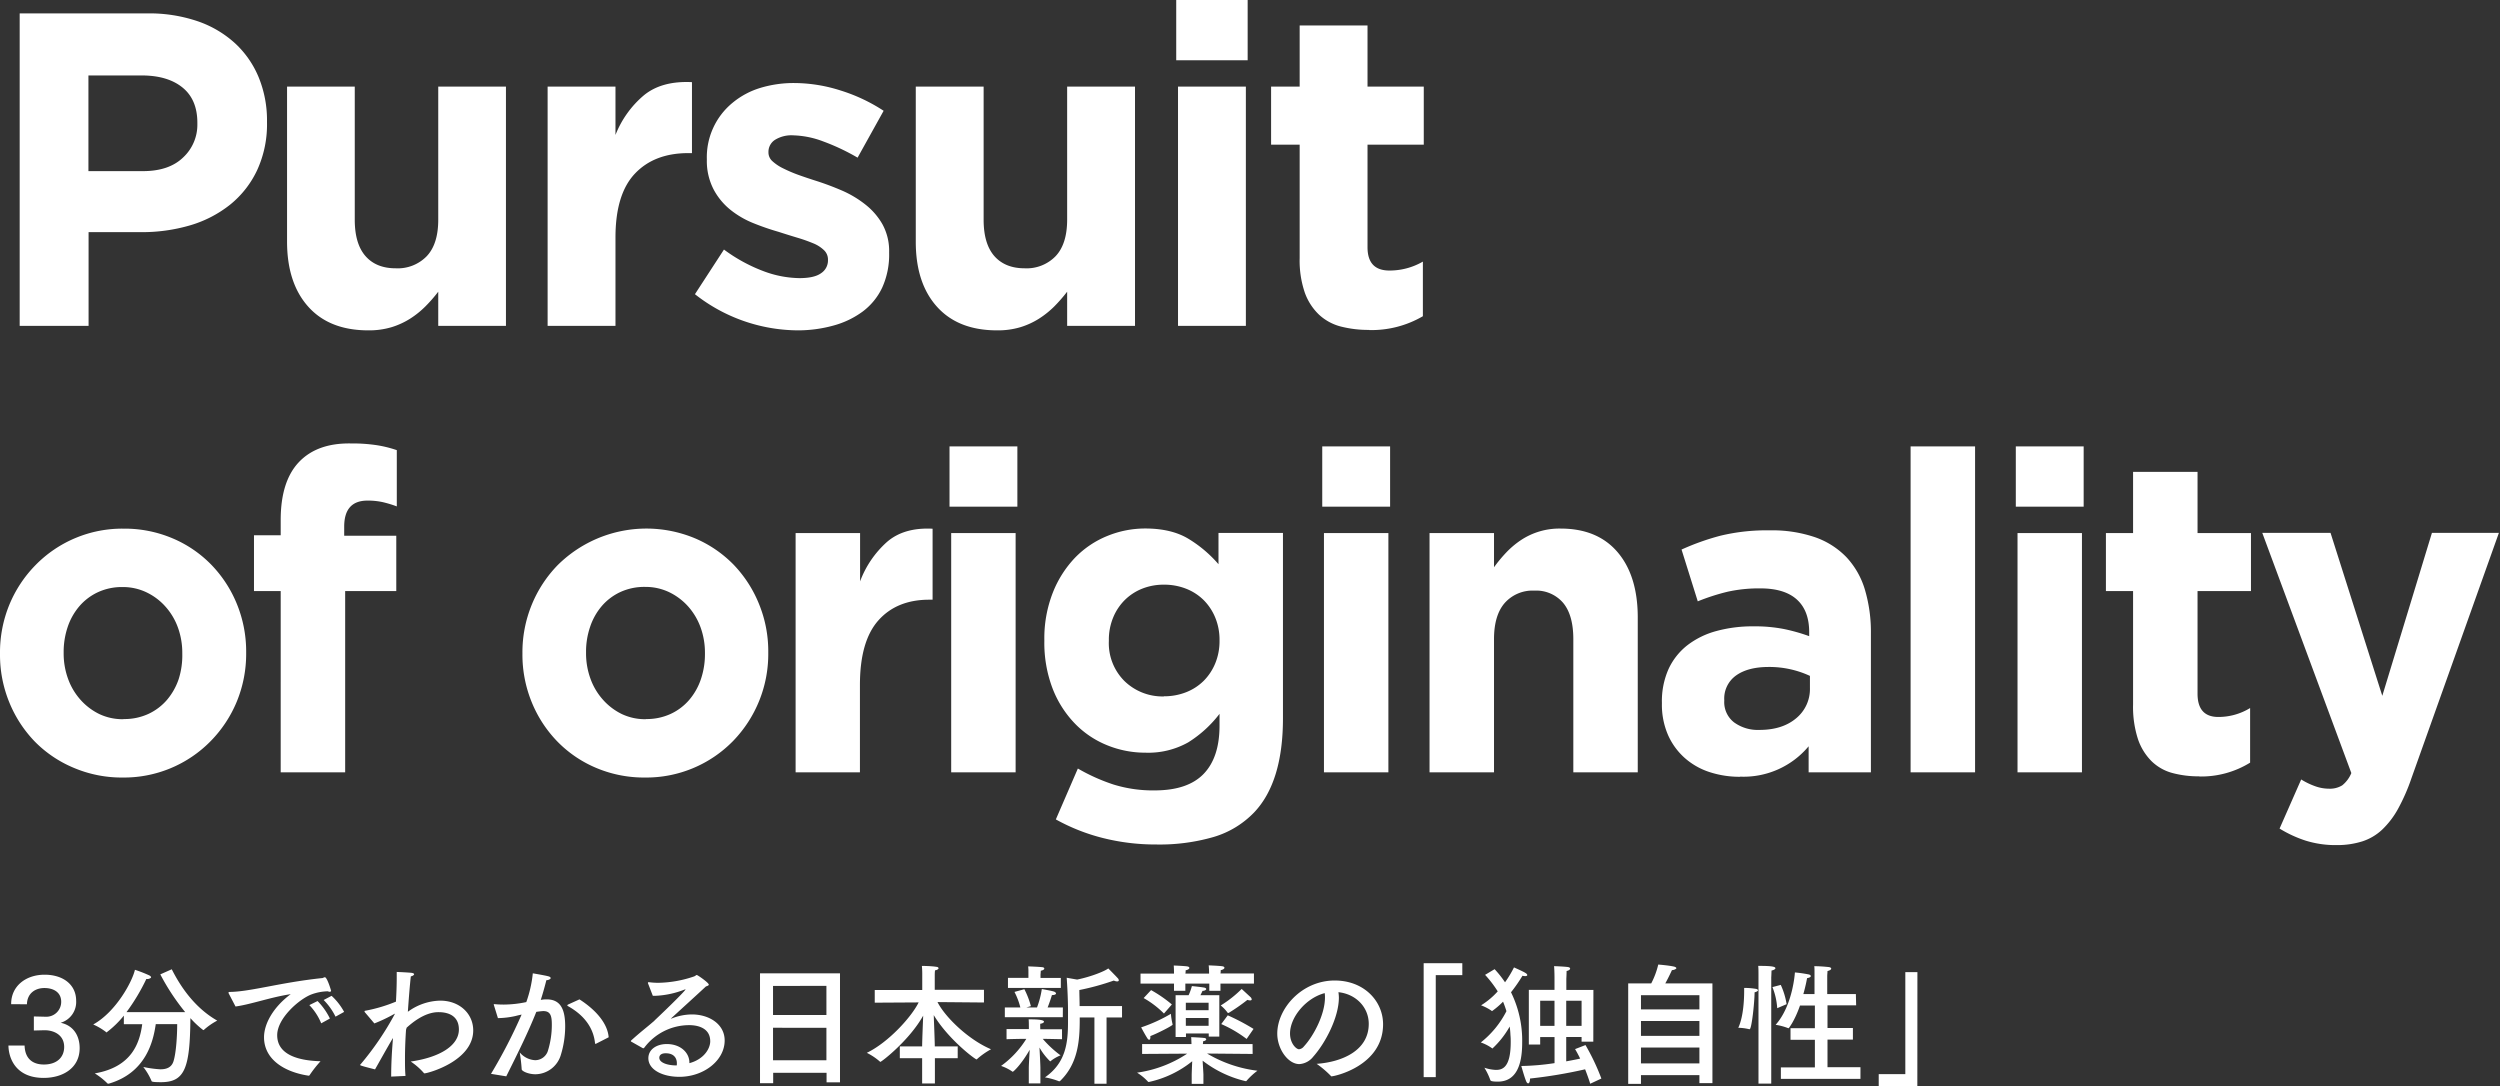 <svg xmlns="http://www.w3.org/2000/svg" width="672" height="292" viewBox="0 0 672 292"><rect x="0" y="0" width="672" height="292" fill="#333333" stroke="none"/><path d="M3 269.92v-.07c0-4.79 3.93-7.85 9-7.85 4.86 0 8.47 2.59 8.47 7a5.82 5.82 0 01-4.17 5.92c3.36.7 5.11 3.39 5.11 6.82 0 5.39-4.58 8-9.66 8-7.73 0-9.45-5.56-9.48-8.71h4.34c.11 3.74 2.38 5.11 5.18 5.11 3.57 0 5.46-2 5.46-4.73 0-3.22-2.76-4.48-5.21-4.48h-.21L9.1 277v-3.78l2.8.07h.21a4 4 0 004.34-4c0-2.63-2.14-3.71-4.52-3.71s-4.62 1.36-4.69 4.37zm43.17-9.38c3 5.95 7 10.82 12.22 13.8a18 18 0 00-3.54 2.45c-.07.07-.1.1-.14.1s-.1 0-.17-.07a24 24 0 01-3.36-3.15c-.11 13.48-1.51 17.22-7.91 17.22-2.45 0-2.52-.17-2.56-.38a16.32 16.32 0 00-2.2-3.71 30.12 30.12 0 004.58.63c1.61 0 3-.46 3.54-2.14.73-2.31 1-7 1-10h-5.76c-.67 4.62-2.63 13.09-12.64 16a.43.43 0 01-.17 0 .29.29 0 01-.21-.1 18.73 18.73 0 00-3.37-2.66c10.09-1.75 12.08-8.33 12.75-13.23h-4.94V273a26.19 26.19 0 01-4.48 4.38c-.07.07-.1.11-.17.11s-.11 0-.18-.11a16.74 16.74 0 00-3.4-2c6.17-3.43 10.51-11.59 11.21-14.7a35.64 35.64 0 013.85 1.5c.35.18.49.39.49.53s-.46.45-1 .45h-.28a53.66 53.66 0 01-5.33 8.9h15.78a59.6 59.6 0 01-6.69-10.15zm15.35 6.58a.76.76 0 01-.1-.31c0-.11.1-.18.38-.18 5.53-.07 13.51-2.52 24.68-3.71a.84.84 0 00.42-.1 1.36 1.36 0 01.42-.14c.63 0 1.68 3.6 1.68 3.64s-.11.28-.32.28a1.55 1.55 0 01-.56-.14 13.41 13.41 0 00-4.48.87c-3.22 1.26-9.13 6.37-9.13 10.93 0 5.56 6.33 6.86 11.65 7a32.5 32.5 0 00-2.94 3.74.25.25 0 01-.24.14h-.07c-6.58-1-11.94-4.44-11.94-10.32 0-3.71 2.59-8.2 7.18-11.59-5.36.8-10.61 2.73-14.84 3.32zm24.82 7.95a15.49 15.49 0 00-3.19-4.9l2.21-1.09a17.76 17.76 0 013.32 4.7zm3.85-1.79A16.88 16.88 0 0087 268.8l2.13-1.12A16.42 16.42 0 0192.5 272zm18.95 3.54c-.14 2-.28 4.83-.28 7.77 0 1.58 0 3.15.14 4.62l-3.85.18c0-3.68.21-7 .49-10.36-.11.14-.18.28-.28.42-1.75 3-3.26 5.74-4.55 8-4-1-4-1.09-4-1.19s.07-.14.18-.25a78.31 78.31 0 009.17-13.51.36.36 0 00-.21.07 42.93 42.93 0 01-5.32 2.53L98 272a.22.22 0 010-.14c0-.1 0-.14.17-.17a41.21 41.21 0 008.26-2.45c.14-2.35.21-4.59.21-6.3v-1.68s2.66.1 4 .24c.46.07.67.21.67.39s-.35.45-.88.56c-.28 2.48-.56 6-.8 9.52a15.18 15.18 0 018.68-3c5.25 0 8.89 3.53 8.89 8 0 8.29-12.25 11.55-13.09 11.55-.11 0-.18-.07-.25-.18a17.92 17.92 0 00-3.46-3c7.84-1.12 12.95-4.3 12.95-8.61 0-4.66-4.55-4.66-5.53-4.66-3.92 0-7.53 3.3-8.51 4.17zm36.48-8.09a8.5 8.5 0 011.3-.1c3.57 0 5 2.38 5 7.21a26.07 26.07 0 01-1.16 7.7 7.22 7.22 0 01-6.82 5.22c-2 0-3.71-.88-3.71-1.33a44.45 44.45 0 00-.53-4.55 5.77 5.77 0 004.17 2.1 3.6 3.6 0 003.46-2.7 23.46 23.46 0 001-6.79c0-2.24-.25-3.71-2.28-3.71-.35 0-1.47.14-1.89.21-2.24 5.6-4.79 10.75-8.08 17.33l-4.1-.67a138.55 138.55 0 008.23-15.93c-.56.11-1.12.25-1.68.39a22.72 22.72 0 01-4.69.56l-1.05-3.4a1.05 1.05 0 01-.07-.24c0-.11.07-.11.17-.11h.11c.7.07 1.51.11 2.42.11a30 30 0 006.05-.67 32.87 32.87 0 001.75-7.73s3.33.56 4.17.8c.42.11.63.28.63.49s-.46.53-1.16.56c-.24 1-.87 3.36-1.5 5.29zm14.64 11.8a.46.46 0 01-.18.07c-.07 0-.1-.07-.14-.21-.35-3.43-2.24-7.11-7.21-9.91-.18-.1-.25-.21-.25-.24s.11-.18.28-.25l3-1.36c4.52 2.9 7.57 6.55 7.85 10.19zm13.91-16.24a.2.2 0 010-.14.16.16 0 01.18-.14h.06a19.52 19.52 0 002.46.17 31.19 31.19 0 009.69-1.71c.39-.14.53-.39.74-.39s3.22 2.07 3.22 2.59c0 .21-.28.32-.77.49-2.94 2.73-6.55 6-9.28 8.51l-.17.17s.18-.07.25-.07a14.85 14.85 0 015.42-1.09c4.69 0 8.82 2.63 8.82 7 0 5.39-5.63 9.77-12.18 9.77-4.51 0-8.33-1.89-8.33-5 0-2.41 2.28-3.81 4.94-3.81 3.71 0 6.09 2.31 6.09 5v.14c4-1.08 5.6-4 5.6-5.88 0-4.3-4.8-4.34-5.64-4.34a15.1 15.1 0 00-12.11 6.09.35.35 0 01-.17.11.3.3 0 01-.18 0l-3.12-1.76a.16.16 0 01-.11-.14.22.22 0 01.07-.17c2.38-2.17 4.45-3.75 5.88-5a3.23 3.23 0 00.49-.46c4.24-4 8.26-8 8.26-8.3a1.22 1.22 0 00-.28.07 24.05 24.05 0 01-8 1.68h-.52zm7.77 21.49c0-.31 0-2.66-3-2.66-1.68 0-1.72 1-1.72 1.19 0 1.44 2.45 2.07 4.45 2.07h.24a3 3 0 00.03-.6zm43.85 5.15h-3.61v-2.56h-14.35v2.8h-3.54v-29.54h21.5zm-18-25.91v7.81h14.35V265zm0 11.24V285h14.35v-8.72zm56.7-6.79l-12.49-.11c2.1 4.13 8.4 10.16 14.39 12.68a20.14 20.14 0 00-3.78 2.66s-.07.07-.11.07c-.38 0-7.59-5.39-11.51-11.91.1 2.77.28 7.08.28 8.41h6.16v3.18h-6.13v6.79h-3.43v-6.79h-6v-3.18h6c0-1.19.17-5.43.28-8.27-3.68 6.62-11.17 12.43-11.52 12.43a.17.17 0 01-.14-.1A16.28 16.28 0 00233 283c5.81-2.8 12-9.63 13.93-13.55l-11.8.07v-3.4h12.77v-4.48s0-1-.1-2c0 0 2.48 0 3.92.25.35 0 .56.21.56.38s-.28.46-.95.56a11 11 0 00-.07 1.23v4h13.23zm20.98 9.87s-2.91-.07-5.18-.1a28.68 28.68 0 004.79 4.44 10.13 10.13 0 00-2.66 1.54.21.21 0 01-.14.07 16.64 16.64 0 01-2.87-3.71c.11 1.93.25 4.83.25 5.46v4.17h-3.12v-4.17c0-.66.14-3 .24-4.86-2.24 3.95-4.38 5.91-4.55 5.91a.23.23 0 01-.14-.07 12.36 12.36 0 00-3-1.5 25.64 25.64 0 006.79-7.28c-2.24 0-5.32.1-5.32.1v-2.73h6V276s0-1.83-.07-2c1.33 0 4.13 0 4.13.63 0 .21-.28.46-1 .56a10.58 10.58 0 000 1.09v.38h5.85zm.21-5.92H270.1v-2.62h4.17a19.21 19.21 0 00-1.58-4.17l2.66-.73a22 22 0 011.75 4.55l-1.19.35h2.84a23.79 23.79 0 001.29-4.94s2.7.46 3.33.7c.28.11.49.32.49.49s-.28.42-1 .42h-.1c-.18.6-.67 2.14-1.16 3.33h4.1zm-.53-7.87h-14.21v-2.7h5.5v-1.64a10.41 10.41 0 00-.07-1.44c.48 0 3 .11 3.78.21.35 0 .56.21.56.39s-.28.45-.95.56c0 .31-.07 1-.07 1v.94h5.46zm16.45 7.94h-4.16v17.82h-3.26v-17.82h-3.95v.67c0 5.67-.49 11.8-5.29 16.42-.07 0-.1.07-.17.07a.13.13 0 01-.11 0 18.52 18.52 0 00-3.78-1.05c5.64-3.92 6.2-9.34 6.2-14.87v-3.09c0-4.09-.35-8.82-.35-8.82l2.8.49c3.89-.8 7.53-2.31 8.37-3 0 0 2 2 2.62 2.7a.82.82 0 01.21.49c0 .17-.14.31-.45.31a2.16 2.16 0 01-.88-.24 67.1 67.1 0 01-9.27 2.55c0 1.26.07 2.8.07 4.31h11.4zm35.11 9.81l-12.25-.11a34.64 34.64 0 0013.54 4.62 18.38 18.38 0 00-3 2.8h-.21a30.07 30.07 0 01-11.52-5.5c.07 1.37.21 3.47.21 3.75v2.48h-3.15v-2.44c0-.28.07-2.24.14-3.64a28 28 0 01-11.58 5.56h-.25a13.85 13.85 0 00-3-2.49 32.46 32.46 0 0013.48-5.11l-12.12.08v-2.66h13.27c0-.6-.07-1.58-.07-1.86 0 0 2.49.11 3.36.21.46 0 .67.21.67.39s-.28.42-.84.52c0 .14 0 .53-.07.74h13.37zm.35-18.91h-9v1.93h-3v-1.93h-6.44v1.93h-3.05v-1.93h-9v-2.69h9v-.25s0-1.12-.07-1.92c0 0 2.7.1 3.64.24.39.07.56.21.56.42s-.31.49-1 .63c0 .21 0 .63-.07.88H325v-.21s0-1.19-.11-2c0 0 2.7.1 3.68.24.38.07.56.21.56.42s-.32.49-1 .63c0 .21 0 .63-.07.88h9zm-27.83 14.32c0 .46-.11.77-.31.77s-.36-.14-.57-.49c-.59-.91-1.61-2.83-1.61-2.83a41.73 41.73 0 008-3.65 17.24 17.24 0 00.46 2.84v.07c0 .28-4.2 2.42-6 3.08zm3.64-6.27a24.81 24.81 0 00-5.46-4.16l2-2.14A35.09 35.09 0 01315 270zm14.88 6.2h-2.84v-.84h-6.12v.95H316v-11.24h3.5a14.66 14.66 0 00.88-2.45s2.48.24 3.39.42c.28.07.46.21.46.38s-.28.46-1 .49c0 0-.24.56-.56 1.16h5.08zm-9-9.1v2h6.12v-2zm0 4.1v2.1h6.12v-2.1zm11.48-1.37a.25.25 0 01-.14 0h-.07a9.81 9.81 0 00-1.89-2 30.7 30.7 0 005.63-4.44l2.31 2.13a1 1 0 01.39.67c0 .17-.14.28-.42.28a2.57 2.57 0 01-.74-.14 51.57 51.57 0 01-5.03 3.5zm4.86 7a32.93 32.93 0 00-6.82-4l1.75-2.35a57.7 57.7 0 016.93 3.65zm24.8-11.13c0 5.25-3.54 12.11-6.89 15.89a5.17 5.17 0 01-3.72 2c-3.08 0-5.95-4.09-5.95-8.19 0-6.79 6.62-14.28 15.44-14.28 7.91 0 13 5.56 13 11.76 0 11.17-13 14-13.86 14a.18.18 0 01-.17-.11 26.94 26.94 0 00-3.82-3.25c6.79-.49 14-3.54 14-10.75 0-4.41-3.39-8-8.15-8.51a11.22 11.22 0 01.12 1.44zm-13.13 9.66c0 2.7 1.68 4.24 2.42 4.24a1.9 1.9 0 001.29-.74c2.77-3 5.68-8.75 5.68-13.16a6.73 6.73 0 00-.07-1.19c-5.08 1.33-9.32 6.51-9.32 10.85zm46.31-15.68h-7.14v27.41h-3.25V258.9h10.39zm8.68-1.61a28.07 28.07 0 012.8 3.53 29.76 29.76 0 002.41-4s2.39 1.05 3.05 1.47c.35.21.52.42.52.59s-.21.28-.56.28a3.08 3.08 0 01-.73-.1 41.08 41.08 0 01-3.08 4.44 29.4 29.4 0 013 13.62c0 6.2-1.75 10.4-6.55 10.4-1.85 0-1.92-.25-2-.39A17.33 17.33 0 00399 287a10.93 10.93 0 003.08.59c1.64 0 4-.45 4-7.45 0-.6 0-1.23-.07-1.89a20.64 20.64 0 00-.21-2.31 24 24 0 01-4.62 5.88c-.07 0-.1 0-.14-.07a11.84 11.84 0 00-3-1.54 25.31 25.31 0 006.89-8.41c-.28-.91-.59-1.78-.91-2.55a22.09 22.09 0 01-2.94 2.52c-.07 0-.1 0-.14-.07a12.79 12.79 0 00-2.83-1.47 20.42 20.42 0 004.48-3.75 30.45 30.45 0 00-3.4-4.44zM428.28 280h-3.15v-1.26H421v6.55c1.37-.25 2.63-.49 3.75-.74-.75-1.55-1.37-2.55-1.37-2.55l2.8-1.09a59.7 59.7 0 014.27 9l-3 1.4c-.39-1.29-.88-2.62-1.37-3.88a127.35 127.35 0 01-14.81 2.48c0 .88-.24 1.3-.49 1.3s-.42-.25-.59-.67c-.46-1.12-1.26-4-1.26-4a66.41 66.41 0 008.93-.77v-7H414v2h-3.05v-14.7h6.9v-3.22s0-1.92-.11-3.15c.07 0 2.91.11 3.78.25.35.07.53.21.53.42s-.32.52-.95.63c0 .84-.07 2.1-.07 2.1v3h7.28zM414 269v6.76h3.85V269zm7 0v6.76h4.13V269zm39.3 22.14h-3.5V289h-15.71v2.34h-3.43v-27h6.19a21.74 21.74 0 001.89-5.07s2.63.21 4.1.52c.56.11.77.32.77.46s-.46.49-1.19.52c0 0-.91 2-1.79 3.57h12.67zm-19.21-23.63v3.81h15.71v-3.81zm0 6.93v4h15.71v-4zm0 7.14v4.27h15.71v-4.27zm29.21-4.93h-.11a13.43 13.43 0 00-2.94-.38c1.44-3.05 1.58-8 1.58-9.88v-.84a20 20 0 013.15.25c.35.07.56.21.56.38s-.25.39-.91.56c0 2.59-.77 9.91-1.33 9.91zm5.81 14.63h-3.43v-29.34c0-.7 0-1.68-.07-2.31h.32c3.32 0 4.3.21 4.3.63 0 .21-.31.46-1.05.63 0 .67-.07 1.86-.07 1.86zm2.56-26.54a19.67 19.67 0 011.57 5.18l-2.52 1.08a18.6 18.6 0 00-1.29-5.67zm20.26 5.5h-7.7v6.09h6.83v3.12h-6.83v7.42h8.86V290H478.7v-3.08h9.14v-7.42h-6.55v-3.12h6.55v-6.09h-4c-1.44 4.13-3 6.09-3.05 6.09a.13.13 0 01-.1 0 15.85 15.85 0 00-3.4-.91c4.66-5.22 5.18-14.08 5.18-14.08a34.94 34.94 0 013.68.53c.35.07.59.24.59.45s-.24.42-1 .56c-.14.77-.45 2.35-1 4.27h3v-5.25c0-1.43 0-1.85-.07-2.24a38.31 38.31 0 014 .25c.39.07.56.24.56.42s-.31.49-1 .63c0 .52-.07.91-.07 1.4v4.79h7.7zm16.45 21.7H505v-3.22h7.15v-27.41h3.25zM5.29 3.6h34.32a40.36 40.36 0 0113.5 2.1 28.65 28.65 0 0110.08 5.94 25.94 25.94 0 016.36 9.18 30.5 30.5 0 012.22 11.82v.24a29.45 29.45 0 01-2.64 12.84A26.2 26.2 0 0161.87 55a31.48 31.48 0 01-10.8 5.58 45.79 45.79 0 01-13.26 1.82h-14v25.2H5.29zM38.41 46q7 0 10.8-3.66a12 12 0 003.84-9.06V33q0-6.24-4-9.48t-11-3.24H23.77V46zM99 88.8q-10.44 0-16.14-6.36t-5.7-17.52V23.28h18.2v35.79q0 6.46 2.88 9.76t8.16 3.29a10.85 10.85 0 008.34-3.29q3.06-3.28 3.06-9.76V23.28H136V87.6h-18.2v-9.19a39.33 39.33 0 01-3.42 3.92 24 24 0 01-4.14 3.33 20.66 20.66 0 01-5 2.29 21.07 21.07 0 01-6.24.85zm48.2-65.52h18.24v13a26.76 26.76 0 017.56-10.6q4.8-4 13-3.6v19.08h-1q-9.12 0-14.34 5.52t-5.22 17.16V87.6H147.2zm67.2 65.52a45.06 45.06 0 01-27.6-9.72l7.8-12a43.48 43.48 0 0010.5 5.76 28.42 28.42 0 009.78 1.92q4 0 5.82-1.32a4.08 4.08 0 001.86-3.44v-.24a3.45 3.45 0 00-1.08-2.52 9.06 9.06 0 00-2.94-1.86 43.13 43.13 0 00-4.26-1.5q-2.4-.72-5-1.56a68.18 68.18 0 01-6.78-2.34 24.3 24.3 0 01-6.18-3.6 17.61 17.61 0 01-4.5-5.46A16.56 16.56 0 01190 43v-.24a18.91 18.91 0 016.9-15.12 21.44 21.44 0 017.44-4 30.86 30.86 0 019.18-1.32 41.27 41.27 0 0112.42 2 46 46 0 0111.58 5.46l-7 12.6a57.42 57.42 0 00-9.28-4.38 24.47 24.47 0 00-8-1.62 8.36 8.36 0 00-5 1.26 3.83 3.83 0 00-1.68 3.18V41a3.14 3.14 0 001.08 2.34 12 12 0 002.88 1.92 38 38 0 004.06 1.74q2.34.84 5 1.68 3.36 1.08 6.84 2.58a28.13 28.13 0 016.22 3.74 18.14 18.14 0 014.56 5.28 14.89 14.89 0 011.8 7.52v.2a21.43 21.43 0 01-1.86 9.3 17.08 17.08 0 01-5.22 6.42 23.53 23.53 0 01-7.86 3.78 35.69 35.69 0 01-9.66 1.3zm53.6 0q-10.44 0-16.15-6.36t-5.69-17.52V23.28h18.24v35.79q0 6.46 2.88 9.76c1.93 2.19 4.64 3.29 8.16 3.29a10.85 10.85 0 008.34-3.29q3.06-3.28 3.07-9.76V23.28h18.24V87.6h-18.24v-9.19a42.09 42.09 0 01-3.42 3.92 24.43 24.43 0 01-4.15 3.33 20.66 20.66 0 01-5 2.29 21 21 0 01-6.28.85zM316.17 0h19.2v16.2h-19.2zm.48 23.28h18.24V87.6h-18.24zm51.42 65.4a29.94 29.94 0 01-7.62-.9 13.58 13.58 0 01-5.88-3.18 15.29 15.29 0 01-3.84-5.94 26.67 26.67 0 01-1.38-9.3V38.88h-7.68v-15.6h7.68V6.84h18.24v16.44h15.12v15.6h-15.12v27.58q0 6.26 5.88 6.26a17.85 17.85 0 009-2.4V85a27.36 27.36 0 01-14.4 3.72zM33 209a33 33 0 01-13.11-2.58 31.94 31.94 0 01-10.49-7.04 33.11 33.11 0 01-6.89-10.56A33.75 33.75 0 010 175.8v-.24a33.75 33.75 0 012.51-13 33.31 33.31 0 017-10.62 32.62 32.62 0 0123.71-9.84 33 33 0 0113.11 2.58 31.79 31.79 0 0110.43 7.08 33 33 0 016.9 10.56 33.75 33.75 0 012.51 13v.24a33.75 33.75 0 01-2.51 13 33.31 33.31 0 01-7 10.62A32.62 32.62 0 0133 209zm.22-15.72a15.38 15.38 0 006.67-1.38 14.79 14.79 0 005-3.78 17 17 0 003.14-5.58 20.94 20.94 0 00.97-6.74v-.24a19.94 19.94 0 00-1.14-6.78 17.17 17.17 0 00-3.31-5.64 16.11 16.11 0 00-5.13-3.9A14.64 14.64 0 0033 157.8a15.35 15.35 0 00-6.67 1.38 14.79 14.79 0 00-5 3.78 16.78 16.78 0 00-3.14 5.58 20.94 20.94 0 00-1.08 6.78v.24a19.94 19.94 0 001.14 6.78 17.17 17.17 0 003.3 5.66 16.32 16.32 0 005.07 3.9 14.56 14.56 0 006.55 1.42zm42.23-34.4h-7.18v-15h7.18v-4.08q0-10.44 4.91-15.6t14-5a43.87 43.87 0 017 .48 31.58 31.58 0 015.3 1.32v15.12a30.61 30.61 0 00-3.76-1.14 18.42 18.42 0 00-4.11-.42q-6.27 0-6.27 7V144h14v14.88H92.78v48.72H75.45zM173.38 209a33 33 0 01-13.11-2.58 31.79 31.79 0 01-10.43-7.08 33 33 0 01-6.9-10.56 33.75 33.75 0 01-2.51-13v-.24a33.75 33.75 0 012.51-13 33.31 33.31 0 016.95-10.62 33.86 33.86 0 0136.83-7.26 32 32 0 0110.43 7.08A33.11 33.11 0 01204 162.3a33.56 33.56 0 012.51 13v.24a33.57 33.57 0 01-9.46 23.64 32.62 32.62 0 01-23.67 9.82zm.23-15.72a15.34 15.34 0 006.66-1.38 14.69 14.69 0 005-3.78 16.78 16.78 0 003.14-5.58 20.94 20.94 0 001.08-6.78v-.24a19.94 19.94 0 00-1.14-6.78 17.32 17.32 0 00-3.3-5.64 16.33 16.33 0 00-5.13-3.9 14.71 14.71 0 00-6.5-1.44 15.38 15.38 0 00-6.67 1.38 14.79 14.79 0 00-5 3.78 16.76 16.76 0 00-3.13 5.58 20.68 20.68 0 00-1.09 6.78v.24a19.94 19.94 0 001.14 6.78A17.17 17.17 0 00162 188a16.32 16.32 0 005.07 3.9 14.57 14.57 0 006.54 1.42zm40.25-50h17.33v13a26.67 26.67 0 017.18-10.56q4.56-4 12.31-3.6v19.08h-.91q-8.67 0-13.62 5.52t-5 17.16v23.72h-17.29zM255.23 120h18.24v16.2h-18.24zm.45 23.28H273v64.32h-17.32zM310.82 227a58.06 58.06 0 01-14.36-1.74 52.28 52.28 0 01-12.65-5l5.92-13.68a50.23 50.23 0 009.64 4.32 35.81 35.81 0 0011 1.56q8.89 0 13.17-4.44t4.27-13.02v-3.12a31.78 31.78 0 01-8.44 7.68 21.9 21.9 0 01-11.51 2.76 27.15 27.15 0 01-10.26-2 25.15 25.15 0 01-8.66-5.82 28.11 28.11 0 01-6-9.42 34.37 34.37 0 01-2.22-12.78v-.24A33.56 33.56 0 01283 159.3a28.85 28.85 0 016-9.42 25.34 25.34 0 018.66-5.82 26.86 26.86 0 0110.15-2q7.06 0 11.63 2.76a33.69 33.69 0 018.09 6.84v-8.4h17.33v49.8q0 17.16-7.75 25.32a24.93 24.93 0 01-10.89 6.6 52.21 52.21 0 01-15.4 2.02zm2.06-39.84a16 16 0 005.92-1.08 13.93 13.93 0 004.74-3.06 14.4 14.4 0 003.13-4.74 15.56 15.56 0 001.14-6v-.24a15.56 15.56 0 00-1.14-6 14.4 14.4 0 00-3.13-4.74 13.93 13.93 0 00-4.74-3.06 16 16 0 00-5.92-1.08 15.53 15.53 0 00-5.87 1.08 14 14 0 00-4.68 3.06 14.25 14.25 0 00-3.13 4.74 15.56 15.56 0 00-1.14 6v.24a14.34 14.34 0 004.21 10.8 14.66 14.66 0 0010.61 4.12zM355.42 120h18.24v16.2h-18.24zm.46 23.28h17.32v64.32h-17.32zm28.38 0h17.33v9.2a37.64 37.64 0 013.25-3.93 23.24 23.24 0 013.93-3.33 18.68 18.68 0 0110.72-3.14q9.92 0 15.33 6.36t5.41 17.56v41.6h-17.32v-35.79q0-6.47-2.74-9.76a9.52 9.52 0 00-7.75-3.29 10 10 0 00-7.92 3.29q-2.91 3.3-2.91 9.76v35.79h-17.33zm83.44 65.52a25.92 25.92 0 01-8.16-1.26 18.79 18.79 0 01-6.66-3.78 18 18 0 01-4.51-6.18 20.4 20.4 0 01-1.65-8.46v-.24a21.17 21.17 0 011.82-9.12 17.34 17.34 0 015.08-6.36 22.25 22.25 0 017.75-3.78 37 37 0 0110-1.26 40.52 40.52 0 018.15.72 49.19 49.19 0 016.79 1.92v-1.08q0-5.76-3.31-8.76t-9.8-3a38.8 38.8 0 00-8.84.9 57.49 57.49 0 00-8 2.58L452 147.72a65.86 65.86 0 0110.45-3.72 52.65 52.65 0 0113.23-1.44 35.72 35.72 0 0112.25 1.86 21.65 21.65 0 018.38 5.34 21.93 21.93 0 015 8.82 40.09 40.09 0 011.59 11.7v37.32h-16.74v-7a22.76 22.76 0 01-18.46 8.16zm5.24-12.6q6.15 0 9.86-3.12a10.16 10.16 0 003.71-8.16v-3.24a25.92 25.92 0 00-11.06-2.4c-3.73 0-6.65.76-8.78 2.28a7.6 7.6 0 00-3.19 6.6v.24a6.87 6.87 0 002.62 5.76 10.83 10.83 0 006.84 2.04zm40.63-76.2h17.33v87.6h-17.33zm28.28 0h18.24v16.2h-18.24zm.46 23.28h17.32v64.32h-17.32zm48.84 65.4a27 27 0 01-7.23-.9 12.72 12.72 0 01-5.59-3.18 15.32 15.32 0 01-3.65-5.94 28.07 28.07 0 01-1.31-9.3v-30.48h-7.3v-15.6h7.3v-16.44h17.33v16.44h14.36v15.6H590.7v27.58q0 6.25 5.58 6.26a16.31 16.31 0 008.55-2.4V205a25 25 0 01-13.68 3.72zm37.03 18.48a27 27 0 01-8.43-1.2 32.38 32.38 0 01-7-3.24l5.81-13.2a19.3 19.3 0 003.71 1.8 11 11 0 003.73.68 6.3 6.3 0 003.59-.9 8.21 8.21 0 002.45-3.3l-23.94-64.56h18.35l13.91 43.8 13.34-43.8h18l-23.48 65.88a52 52 0 01-3.65 8.34 23 23 0 01-4.28 5.58 14.14 14.14 0 01-5.3 3.12 22.24 22.24 0 01-6.81 1z" fill="#fff"/></svg>